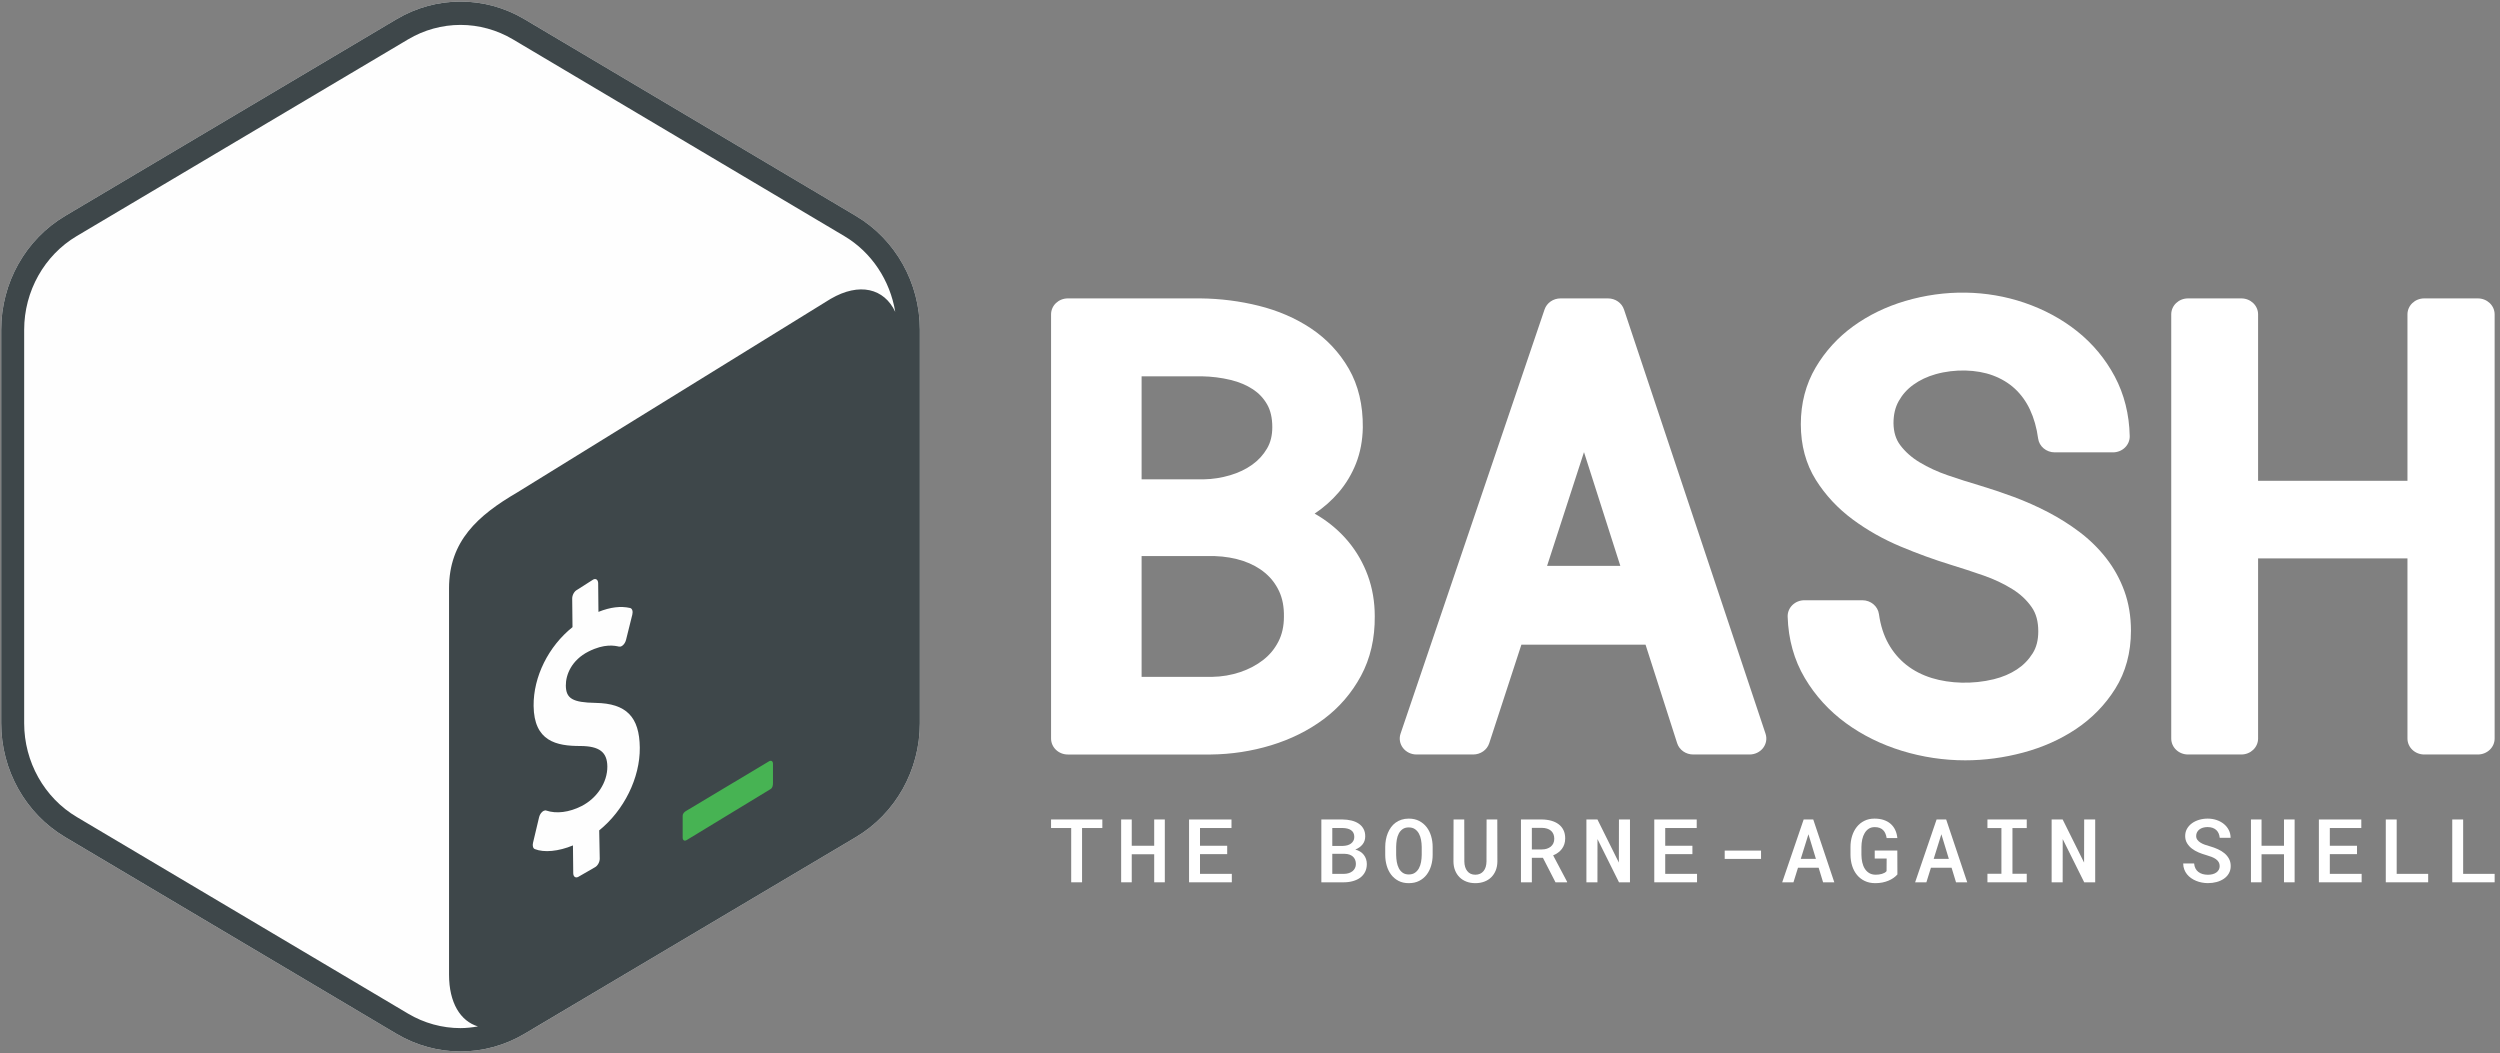 <?xml version="1.0" encoding="UTF-8"?>
<svg xmlns="http://www.w3.org/2000/svg" width="216" height="91" viewBox="0 0 216 91" fill="none">
  <rect x="0" y="0" width="216" height="91" fill="#808080" stroke="none"/>
  <g clip-path="url(#clip0_1449_1514)">
    <path fill-rule="evenodd" clip-rule="evenodd" d="M73.95 18.657L45.312 1.658C41.895 -0.371 37.681 -0.371 34.264 1.658L5.627 18.657C2.21 20.686 0.104 24.435 0.104 28.493V62.491C0.104 66.548 2.21 70.299 5.628 72.328L34.264 89.324C35.974 90.339 37.88 90.845 39.788 90.845C41.697 90.845 43.602 90.339 45.312 89.324L73.948 72.328C77.367 70.299 79.474 66.548 79.474 62.491V28.493C79.474 24.435 77.367 20.686 73.95 18.657Z" fill="#FEFEFE"></path>
    <path fill-rule="evenodd" clip-rule="evenodd" d="M35.266 87.583L6.629 70.587C3.828 68.924 2.088 65.822 2.088 62.49V28.493C2.088 25.161 3.828 22.059 6.628 20.397L35.266 3.398C36.639 2.583 38.203 2.152 39.788 2.152C41.373 2.152 42.938 2.583 44.312 3.398L72.948 20.397C75.308 21.798 76.9 24.224 77.349 26.945C76.398 24.918 74.257 24.367 71.76 25.825L44.669 42.559C41.291 44.534 38.8 46.75 38.797 50.823V84.206C38.795 86.645 39.781 88.225 41.294 88.683C40.797 88.769 40.295 88.829 39.788 88.829C38.203 88.829 36.639 88.398 35.266 87.583ZM73.95 18.656L45.312 1.658C43.603 0.643 41.696 0.136 39.788 0.136C37.88 0.136 35.972 0.643 34.264 1.658L5.627 18.656C2.21 20.685 0.104 24.435 0.104 28.493V62.49C0.104 66.547 2.21 70.298 5.628 72.327L34.264 89.324C35.974 90.338 37.88 90.845 39.788 90.845C41.697 90.845 43.602 90.338 45.312 89.324L73.95 72.327C77.368 70.298 79.474 66.547 79.474 62.49V28.493C79.474 24.435 77.368 20.685 73.95 18.656Z" fill="#3E474A"></path>
    <path fill-rule="evenodd" clip-rule="evenodd" d="M66.443 65.777L59.312 70.045C59.123 70.155 58.984 70.279 58.983 70.506V72.372C58.983 72.6 59.136 72.695 59.325 72.584L66.566 68.183C66.755 68.073 66.784 67.862 66.785 67.635V65.989C66.785 65.762 66.632 65.667 66.443 65.777Z" fill="#47B353"></path>
    <path fill-rule="evenodd" clip-rule="evenodd" d="M51.258 50.07C51.489 49.953 51.679 50.097 51.682 50.399L51.706 52.866C52.739 52.455 53.636 52.345 54.449 52.533C54.625 52.58 54.703 52.82 54.631 53.105L54.088 55.291C54.046 55.456 53.953 55.623 53.841 55.727C53.794 55.773 53.746 55.809 53.698 55.833C53.625 55.87 53.553 55.882 53.484 55.868C53.113 55.784 52.231 55.591 50.843 56.294C49.387 57.031 48.878 58.296 48.888 59.235C48.9 60.356 49.475 60.696 51.461 60.73C54.107 60.774 55.25 61.93 55.278 64.595C55.305 67.212 53.908 70.022 51.771 71.744L51.818 74.186C51.821 74.48 51.63 74.817 51.399 74.934L49.953 75.767C49.721 75.884 49.531 75.74 49.528 75.446L49.503 73.044C48.264 73.559 47.009 73.683 46.207 73.361C46.056 73.302 45.991 73.079 46.051 72.825L46.575 70.617C46.617 70.443 46.709 70.269 46.834 70.158C46.878 70.115 46.924 70.082 46.97 70.059C47.053 70.017 47.134 70.008 47.203 70.034C48.067 70.325 49.172 70.189 50.235 69.651C51.585 68.968 52.488 67.591 52.474 66.223C52.461 64.982 51.789 64.466 50.155 64.454C48.075 64.46 46.136 64.05 46.104 60.988C46.078 58.467 47.389 55.844 49.464 54.185L49.438 51.72C49.435 51.417 49.62 51.084 49.858 50.964L51.258 50.07Z" fill="#FEFEFE"></path>
    <path fill-rule="evenodd" clip-rule="evenodd" d="M98.634 48.045H104.945C105.836 48.074 106.67 48.218 107.425 48.471C108.144 48.712 108.776 49.059 109.305 49.502C109.822 49.935 110.219 50.453 110.515 51.081C110.805 51.7 110.946 52.434 110.931 53.288C110.931 54.096 110.772 54.815 110.457 55.426C110.132 56.059 109.705 56.577 109.156 57.008C108.583 57.458 107.91 57.815 107.157 58.069C106.389 58.328 105.564 58.468 104.73 58.481H98.634V48.045ZM109.475 38.746C109.146 39.306 108.728 39.764 108.197 40.145C107.646 40.541 107.004 40.849 106.285 41.06C105.539 41.282 104.766 41.401 104.015 41.414H98.634V32.514H103.855C104.694 32.529 105.523 32.633 106.321 32.825C107.055 33.001 107.707 33.276 108.257 33.639C108.772 33.98 109.172 34.407 109.481 34.944C109.776 35.458 109.926 36.117 109.926 36.901C109.926 37.626 109.778 38.228 109.475 38.746ZM116.51 46.81C115.796 45.949 114.935 45.203 113.951 44.593C113.83 44.52 113.708 44.447 113.584 44.377C114.369 43.852 115.067 43.236 115.662 42.541C116.298 41.797 116.803 40.95 117.166 40.026C117.531 39.094 117.726 38.059 117.747 36.94C117.767 34.998 117.36 33.288 116.536 31.858C115.726 30.453 114.625 29.28 113.265 28.372C111.946 27.492 110.427 26.835 108.749 26.418C107.124 26.014 105.439 25.799 103.724 25.782H92.261C91.461 25.782 90.812 26.398 90.812 27.16V63.81C90.812 64.572 91.461 65.189 92.261 65.189H104.613C106.391 65.171 108.142 64.903 109.817 64.394C111.518 63.876 113.046 63.117 114.359 62.139C115.703 61.138 116.789 59.879 117.587 58.398C118.398 56.895 118.799 55.154 118.779 53.237C118.779 51.998 118.578 50.821 118.183 49.739C117.788 48.66 117.225 47.675 116.51 46.81Z" fill="white"></path>
    <path fill-rule="evenodd" clip-rule="evenodd" d="M139.996 48.891H133.668L136.857 39.064L139.996 48.891ZM140.313 26.742C140.122 26.17 139.564 25.782 138.932 25.782H134.829C134.2 25.782 133.644 26.167 133.451 26.736L121.008 63.388C120.866 63.807 120.943 64.265 121.216 64.622C121.489 64.978 121.924 65.188 122.387 65.188H127.285C127.919 65.188 128.48 64.795 128.668 64.219L131.449 55.697H142.174L144.906 64.213C145.092 64.793 145.655 65.188 146.292 65.188H151.163C151.625 65.188 152.059 64.979 152.332 64.624C152.605 64.27 152.683 63.813 152.543 63.394L140.313 26.742Z" fill="white"></path>
    <path fill-rule="evenodd" clip-rule="evenodd" d="M181.976 48.227C181.321 47.387 180.548 46.628 179.675 45.968C178.836 45.332 177.921 44.756 176.956 44.252C176.009 43.758 175.008 43.314 173.98 42.93C172.992 42.564 171.991 42.228 170.991 41.928C170.143 41.681 169.235 41.391 168.292 41.067C167.417 40.768 166.595 40.389 165.848 39.94C165.172 39.534 164.61 39.035 164.176 38.456C163.8 37.954 163.61 37.331 163.598 36.574C163.598 35.823 163.745 35.196 164.049 34.654C164.367 34.089 164.781 33.626 165.315 33.241C165.868 32.841 166.514 32.535 167.234 32.332C168.918 31.855 170.807 31.926 172.172 32.433C172.911 32.707 173.555 33.095 174.083 33.583C174.619 34.079 175.057 34.686 175.386 35.386C175.732 36.123 175.97 36.963 176.093 37.881C176.184 38.568 176.8 39.084 177.53 39.084H182.559C182.949 39.084 183.322 38.936 183.594 38.671C183.867 38.407 184.016 38.049 184.008 37.679C183.968 35.801 183.533 34.067 182.714 32.527C181.904 31.008 180.811 29.694 179.467 28.621C178.141 27.564 176.602 26.734 174.893 26.151C171.65 25.048 168.046 24.989 164.603 26.008C162.947 26.499 161.443 27.23 160.133 28.178C158.797 29.144 157.701 30.346 156.875 31.747C156.023 33.191 155.591 34.84 155.591 36.65C155.591 38.472 156.03 40.094 156.895 41.472C157.716 42.779 158.788 43.928 160.081 44.885C161.326 45.808 162.721 46.595 164.226 47.225C165.671 47.83 167.111 48.354 168.509 48.785C169.427 49.066 170.384 49.378 171.38 49.724C172.285 50.039 173.125 50.436 173.875 50.904C174.563 51.333 175.109 51.844 175.541 52.464C175.922 53.012 176.107 53.693 176.107 54.548C176.107 55.308 175.949 55.929 175.624 56.446C175.269 57.011 174.825 57.465 174.268 57.834C173.688 58.216 173.013 58.504 172.257 58.688C170.445 59.132 168.474 59.062 166.92 58.585C166.087 58.33 165.345 57.949 164.715 57.452C164.087 56.957 163.565 56.341 163.162 55.623C162.752 54.893 162.476 54.029 162.341 53.058C162.246 52.373 161.631 51.861 160.905 51.861H155.902C155.51 51.861 155.135 52.011 154.863 52.278C154.59 52.545 154.442 52.906 154.453 53.278C154.513 55.241 155.012 57.027 155.937 58.586C156.84 60.109 158.032 61.416 159.479 62.473C160.9 63.513 162.531 64.32 164.325 64.871C166.102 65.416 167.944 65.692 169.8 65.692C171.46 65.692 173.142 65.467 174.798 65.024C176.484 64.573 178.022 63.887 179.368 62.987C180.748 62.064 181.889 60.894 182.758 59.507C183.658 58.072 184.114 56.385 184.114 54.497C184.114 53.26 183.922 52.104 183.544 51.063C183.17 50.036 182.643 49.082 181.976 48.227Z" fill="white"></path>
    <path fill-rule="evenodd" clip-rule="evenodd" d="M214.087 25.782H209.454C208.654 25.782 208.005 26.398 208.005 27.159V41.54H195.099V27.159C195.099 26.398 194.451 25.782 193.651 25.782H189.044C188.244 25.782 187.595 26.398 187.595 27.159V63.811C187.595 64.572 188.244 65.188 189.044 65.188H193.651C194.451 65.188 195.099 64.572 195.099 63.811V48.247H208.005V63.811C208.005 64.572 208.654 65.188 209.454 65.188H214.087C214.887 65.188 215.536 64.572 215.536 63.811V27.159C215.536 26.398 214.887 25.782 214.087 25.782Z" fill="white"></path>
    <path fill-rule="evenodd" clip-rule="evenodd" d="M95.243 71.541H93.49V76.231H92.552V71.541H90.811V70.802H95.243V71.541Z" fill="white"></path>
    <path fill-rule="evenodd" clip-rule="evenodd" d="M100.64 76.231H99.723V73.808H97.782V76.231H96.868V70.802H97.782V73.073H99.723V70.802H100.64V76.231Z" fill="white"></path>
    <path fill-rule="evenodd" clip-rule="evenodd" d="M106.029 73.797H103.68V75.501H106.429V76.231H102.735V70.803H106.401V71.541H103.68V73.073H106.029V73.797Z" fill="white"></path>
    <path fill-rule="evenodd" clip-rule="evenodd" d="M115.11 73.77V75.501H116.137C116.286 75.499 116.422 75.477 116.545 75.436C116.668 75.394 116.773 75.338 116.863 75.266C116.951 75.194 117.021 75.106 117.072 75.001C117.123 74.897 117.149 74.781 117.149 74.65C117.149 74.513 117.127 74.391 117.082 74.284C117.037 74.174 116.973 74.084 116.89 74.008C116.806 73.934 116.704 73.876 116.584 73.835C116.464 73.794 116.329 73.773 116.18 73.77H115.11ZM115.11 73.088H116.012C116.153 73.085 116.284 73.067 116.406 73.034C116.527 73.001 116.632 72.951 116.721 72.885C116.81 72.82 116.881 72.739 116.933 72.642C116.985 72.546 117.011 72.436 117.011 72.314C117.011 72.177 116.987 72.059 116.937 71.962C116.887 71.865 116.817 71.785 116.727 71.724C116.637 71.662 116.531 71.617 116.408 71.588C116.285 71.558 116.15 71.543 116.004 71.54H115.11V73.088ZM114.165 76.231V70.802H115.988C116.263 70.805 116.519 70.835 116.758 70.892C116.998 70.95 117.207 71.038 117.386 71.157C117.565 71.276 117.705 71.428 117.807 71.614C117.909 71.799 117.959 72.019 117.956 72.272C117.954 72.54 117.875 72.769 117.721 72.96C117.567 73.15 117.359 73.297 117.098 73.401C117.257 73.444 117.399 73.504 117.523 73.582C117.647 73.66 117.751 73.754 117.835 73.864C117.918 73.974 117.983 74.094 118.027 74.227C118.071 74.361 118.094 74.501 118.094 74.65C118.094 74.909 118.044 75.136 117.944 75.332C117.845 75.528 117.707 75.692 117.531 75.825C117.354 75.957 117.145 76.056 116.904 76.124C116.662 76.194 116.401 76.23 116.121 76.231H114.165Z" fill="white"></path>
    <path fill-rule="evenodd" clip-rule="evenodd" d="M122.836 73.167C122.834 72.963 122.814 72.76 122.777 72.559C122.741 72.358 122.679 72.178 122.593 72.021C122.506 71.862 122.392 71.735 122.25 71.636C122.107 71.538 121.929 71.489 121.715 71.489C121.503 71.489 121.327 71.538 121.187 71.636C121.048 71.735 120.936 71.863 120.854 72.022C120.771 72.181 120.714 72.36 120.681 72.561C120.649 72.761 120.631 72.963 120.628 73.167V73.867C120.631 74.071 120.65 74.273 120.683 74.474C120.718 74.674 120.775 74.854 120.858 75.014C120.94 75.174 121.052 75.304 121.191 75.404C121.331 75.503 121.507 75.553 121.719 75.553C121.933 75.553 122.111 75.503 122.254 75.404C122.396 75.304 122.51 75.175 122.597 75.016C122.683 74.856 122.744 74.677 122.779 74.475C122.814 74.274 122.834 74.071 122.836 73.867V73.167ZM123.781 73.867C123.781 74.188 123.738 74.496 123.651 74.79C123.565 75.085 123.436 75.344 123.265 75.57C123.094 75.794 122.88 75.973 122.622 76.106C122.365 76.239 122.064 76.305 121.719 76.305C121.376 76.305 121.078 76.238 120.825 76.104C120.571 75.97 120.36 75.79 120.191 75.566C120.023 75.341 119.896 75.082 119.811 74.788C119.726 74.495 119.684 74.188 119.684 73.867V73.174C119.684 72.96 119.702 72.752 119.741 72.548C119.778 72.344 119.835 72.152 119.909 71.971C119.984 71.791 120.077 71.625 120.187 71.472C120.298 71.319 120.429 71.188 120.579 71.079C120.73 70.969 120.9 70.883 121.089 70.821C121.279 70.76 121.487 70.728 121.715 70.728C122.06 70.728 122.361 70.795 122.619 70.93C122.876 71.064 123.091 71.244 123.264 71.468C123.436 71.694 123.565 71.954 123.651 72.25C123.738 72.545 123.781 72.853 123.781 73.174V73.867Z" fill="white"></path>
    <path fill-rule="evenodd" clip-rule="evenodd" d="M129.366 70.802L129.374 74.439C129.371 74.716 129.324 74.972 129.233 75.201C129.141 75.43 129.013 75.627 128.848 75.791C128.684 75.956 128.485 76.082 128.25 76.171C128.017 76.26 127.755 76.305 127.465 76.305C127.182 76.305 126.926 76.26 126.696 76.171C126.466 76.082 126.269 75.957 126.104 75.793C125.939 75.63 125.811 75.433 125.72 75.204C125.628 74.975 125.581 74.719 125.579 74.439L125.587 70.802H126.512L126.519 74.439C126.522 74.605 126.544 74.757 126.586 74.897C126.628 75.037 126.688 75.156 126.767 75.255C126.845 75.356 126.942 75.436 127.059 75.492C127.175 75.547 127.31 75.576 127.465 75.576C127.621 75.576 127.76 75.547 127.88 75.492C128 75.436 128.101 75.356 128.182 75.255C128.263 75.156 128.324 75.037 128.367 74.897C128.408 74.757 128.43 74.605 128.433 74.439L128.441 70.802H129.366Z" fill="white"></path>
    <path fill-rule="evenodd" clip-rule="evenodd" d="M132.352 73.391H133.218C133.375 73.391 133.519 73.37 133.65 73.328C133.78 73.284 133.893 73.225 133.989 73.147C134.084 73.067 134.158 72.972 134.21 72.859C134.262 72.746 134.289 72.615 134.289 72.469C134.289 72.317 134.264 72.183 134.214 72.067C134.164 71.95 134.093 71.852 134 71.772C133.908 71.692 133.795 71.632 133.661 71.591C133.528 71.55 133.379 71.528 133.214 71.526H132.352V73.391ZM133.308 74.114H132.352V76.231H131.411V70.802H133.214C133.507 70.805 133.777 70.841 134.024 70.909C134.271 70.978 134.485 71.079 134.665 71.215C134.846 71.35 134.985 71.519 135.084 71.724C135.184 71.927 135.233 72.165 135.233 72.439C135.233 72.624 135.208 72.79 135.157 72.941C135.106 73.091 135.035 73.228 134.943 73.35C134.852 73.471 134.742 73.578 134.614 73.669C134.486 73.763 134.345 73.841 134.191 73.904L135.398 76.186V76.231H134.395L133.308 74.114Z" fill="white"></path>
    <path fill-rule="evenodd" clip-rule="evenodd" d="M140.83 76.231H139.881L138.023 72.496L138.019 76.231H137.066V70.802H138.019L139.87 74.528L139.878 70.802H140.83V76.231Z" fill="white"></path>
    <path fill-rule="evenodd" clip-rule="evenodd" d="M146.224 73.797H143.875V75.501H146.624V76.231H142.93V70.803H146.596V71.541H143.875V73.073H146.224V73.797Z" fill="white"></path>
    <path fill-rule="evenodd" clip-rule="evenodd" d="M149.014 74.21H152.154V73.491H149.014V74.21Z" fill="white"></path>
    <path fill-rule="evenodd" clip-rule="evenodd" d="M155.586 74.207H156.895L156.249 72.079L155.586 74.207ZM157.131 74.972H155.347L154.955 76.231H153.982L155.837 70.802H156.664L158.484 76.231H157.515L157.131 74.972Z" fill="white"></path>
    <path fill-rule="evenodd" clip-rule="evenodd" d="M163.936 75.553C163.84 75.662 163.726 75.763 163.595 75.855C163.464 75.947 163.318 76.026 163.156 76.093C162.994 76.16 162.818 76.212 162.629 76.25C162.439 76.287 162.237 76.305 162.023 76.305C161.68 76.305 161.377 76.242 161.113 76.115C160.849 75.989 160.626 75.816 160.445 75.596C160.263 75.375 160.125 75.116 160.029 74.818C159.934 74.52 159.885 74.199 159.882 73.856V73.186C159.882 72.842 159.929 72.522 160.023 72.224C160.117 71.925 160.252 71.666 160.429 71.444C160.606 71.222 160.822 71.048 161.078 70.921C161.334 70.792 161.627 70.728 161.956 70.728C162.251 70.728 162.515 70.767 162.748 70.843C162.981 70.921 163.181 71.032 163.348 71.178C163.515 71.323 163.648 71.5 163.746 71.709C163.844 71.917 163.906 72.151 163.932 72.41H163.007C162.984 72.263 162.947 72.131 162.897 72.015C162.847 71.898 162.781 71.798 162.697 71.716C162.613 71.634 162.512 71.572 162.393 71.528C162.274 71.484 162.134 71.463 161.972 71.463C161.773 71.463 161.603 71.509 161.46 71.602C161.318 71.696 161.2 71.821 161.106 71.979C161.012 72.137 160.942 72.32 160.897 72.527C160.853 72.735 160.829 72.952 160.827 73.178V73.856C160.829 74.082 160.854 74.299 160.899 74.505C160.945 74.711 161.017 74.894 161.115 75.051C161.213 75.209 161.339 75.335 161.493 75.43C161.648 75.524 161.833 75.573 162.05 75.575C162.139 75.575 162.231 75.57 162.325 75.559C162.419 75.547 162.509 75.529 162.593 75.505C162.678 75.479 162.756 75.448 162.827 75.41C162.897 75.37 162.955 75.323 162.999 75.265L163.007 74.18H161.976V73.484H163.928L163.936 75.553Z" fill="white"></path>
    <path fill-rule="evenodd" clip-rule="evenodd" d="M167.071 74.207H168.38L167.734 72.079L167.071 74.207ZM168.616 74.972H166.832L166.44 76.231H165.467L167.322 70.802H168.149L169.969 76.231H169L168.616 74.972Z" fill="white"></path>
    <path fill-rule="evenodd" clip-rule="evenodd" d="M171.715 70.802H175.111V71.544H173.876V75.493H175.111V76.231H171.715V75.493H172.923V71.544H171.715V70.802Z" fill="white"></path>
    <path fill-rule="evenodd" clip-rule="evenodd" d="M181.025 76.231H180.076L178.218 72.496L178.214 76.231H177.261V70.802H178.214L180.065 74.528L180.073 70.802H181.025V76.231Z" fill="white"></path>
    <path fill-rule="evenodd" clip-rule="evenodd" d="M191.78 74.833C191.78 74.704 191.752 74.59 191.696 74.492C191.639 74.393 191.56 74.308 191.456 74.232C191.353 74.158 191.231 74.093 191.088 74.037C190.946 73.981 190.791 73.93 190.623 73.882C190.399 73.82 190.177 73.743 189.959 73.651C189.74 73.559 189.546 73.446 189.375 73.314C189.203 73.181 189.065 73.025 188.959 72.847C188.853 72.67 188.8 72.465 188.8 72.231C188.8 71.997 188.853 71.788 188.959 71.602C189.065 71.417 189.207 71.261 189.384 71.131C189.562 71.002 189.769 70.902 190.004 70.832C190.239 70.763 190.485 70.728 190.741 70.728C191.016 70.728 191.272 70.769 191.512 70.849C191.751 70.93 191.96 71.044 192.139 71.189C192.318 71.334 192.46 71.508 192.564 71.71C192.669 71.913 192.722 72.138 192.725 72.384H191.784C191.771 72.247 191.74 72.122 191.692 72.009C191.643 71.896 191.575 71.798 191.488 71.716C191.4 71.634 191.294 71.571 191.168 71.526C191.043 71.481 190.898 71.459 190.733 71.459C190.592 71.459 190.461 71.477 190.341 71.511C190.221 71.545 190.117 71.597 190.029 71.664C189.942 71.731 189.873 71.812 189.824 71.906C189.774 72.001 189.749 72.108 189.749 72.227C189.749 72.354 189.783 72.464 189.851 72.557C189.919 72.65 190.008 72.732 190.117 72.801C190.227 72.871 190.354 72.931 190.496 72.982C190.639 73.033 190.787 73.079 190.941 73.121C191.179 73.189 191.406 73.271 191.623 73.37C191.84 73.468 192.031 73.586 192.196 73.724C192.36 73.862 192.491 74.022 192.588 74.203C192.684 74.384 192.733 74.592 192.733 74.826C192.733 75.067 192.679 75.279 192.572 75.463C192.465 75.647 192.321 75.802 192.141 75.925C191.96 76.049 191.751 76.143 191.514 76.207C191.276 76.27 191.027 76.302 190.768 76.302C190.593 76.302 190.42 76.286 190.247 76.253C190.074 76.222 189.909 76.173 189.751 76.108C189.593 76.044 189.446 75.964 189.31 75.868C189.174 75.772 189.056 75.661 188.955 75.536C188.855 75.41 188.775 75.27 188.718 75.114C188.66 74.959 188.63 74.788 188.628 74.602H189.572C189.586 74.766 189.623 74.908 189.686 75.03C189.749 75.152 189.832 75.254 189.937 75.334C190.042 75.415 190.164 75.477 190.304 75.518C190.444 75.558 190.598 75.579 190.768 75.579C190.91 75.579 191.042 75.562 191.164 75.531C191.287 75.498 191.395 75.45 191.486 75.387C191.577 75.323 191.649 75.245 191.702 75.151C191.754 75.058 191.78 74.952 191.78 74.833Z" fill="white"></path>
    <path fill-rule="evenodd" clip-rule="evenodd" d="M198.255 76.231H197.338V73.808H195.397V76.231H194.483V70.802H195.397V73.073H197.338V70.802H198.255V76.231Z" fill="white"></path>
    <path fill-rule="evenodd" clip-rule="evenodd" d="M203.645 73.797H201.296V75.501H204.045V76.231H200.351V70.803H204.017V71.541H201.296V73.073H203.645V73.797Z" fill="white"></path>
    <path fill-rule="evenodd" clip-rule="evenodd" d="M207.073 75.501H209.794V76.231H206.132V70.803H207.073V75.501Z" fill="white"></path>
    <path fill-rule="evenodd" clip-rule="evenodd" d="M212.816 75.501H215.537V76.231H211.875V70.803H212.816V75.501Z" fill="white"></path>
  </g>
  <defs>
    <clipPath id="clip0_1449_1514">
      <rect width="216" height="91" fill="white"></rect>
    </clipPath>
  </defs>
</svg>
